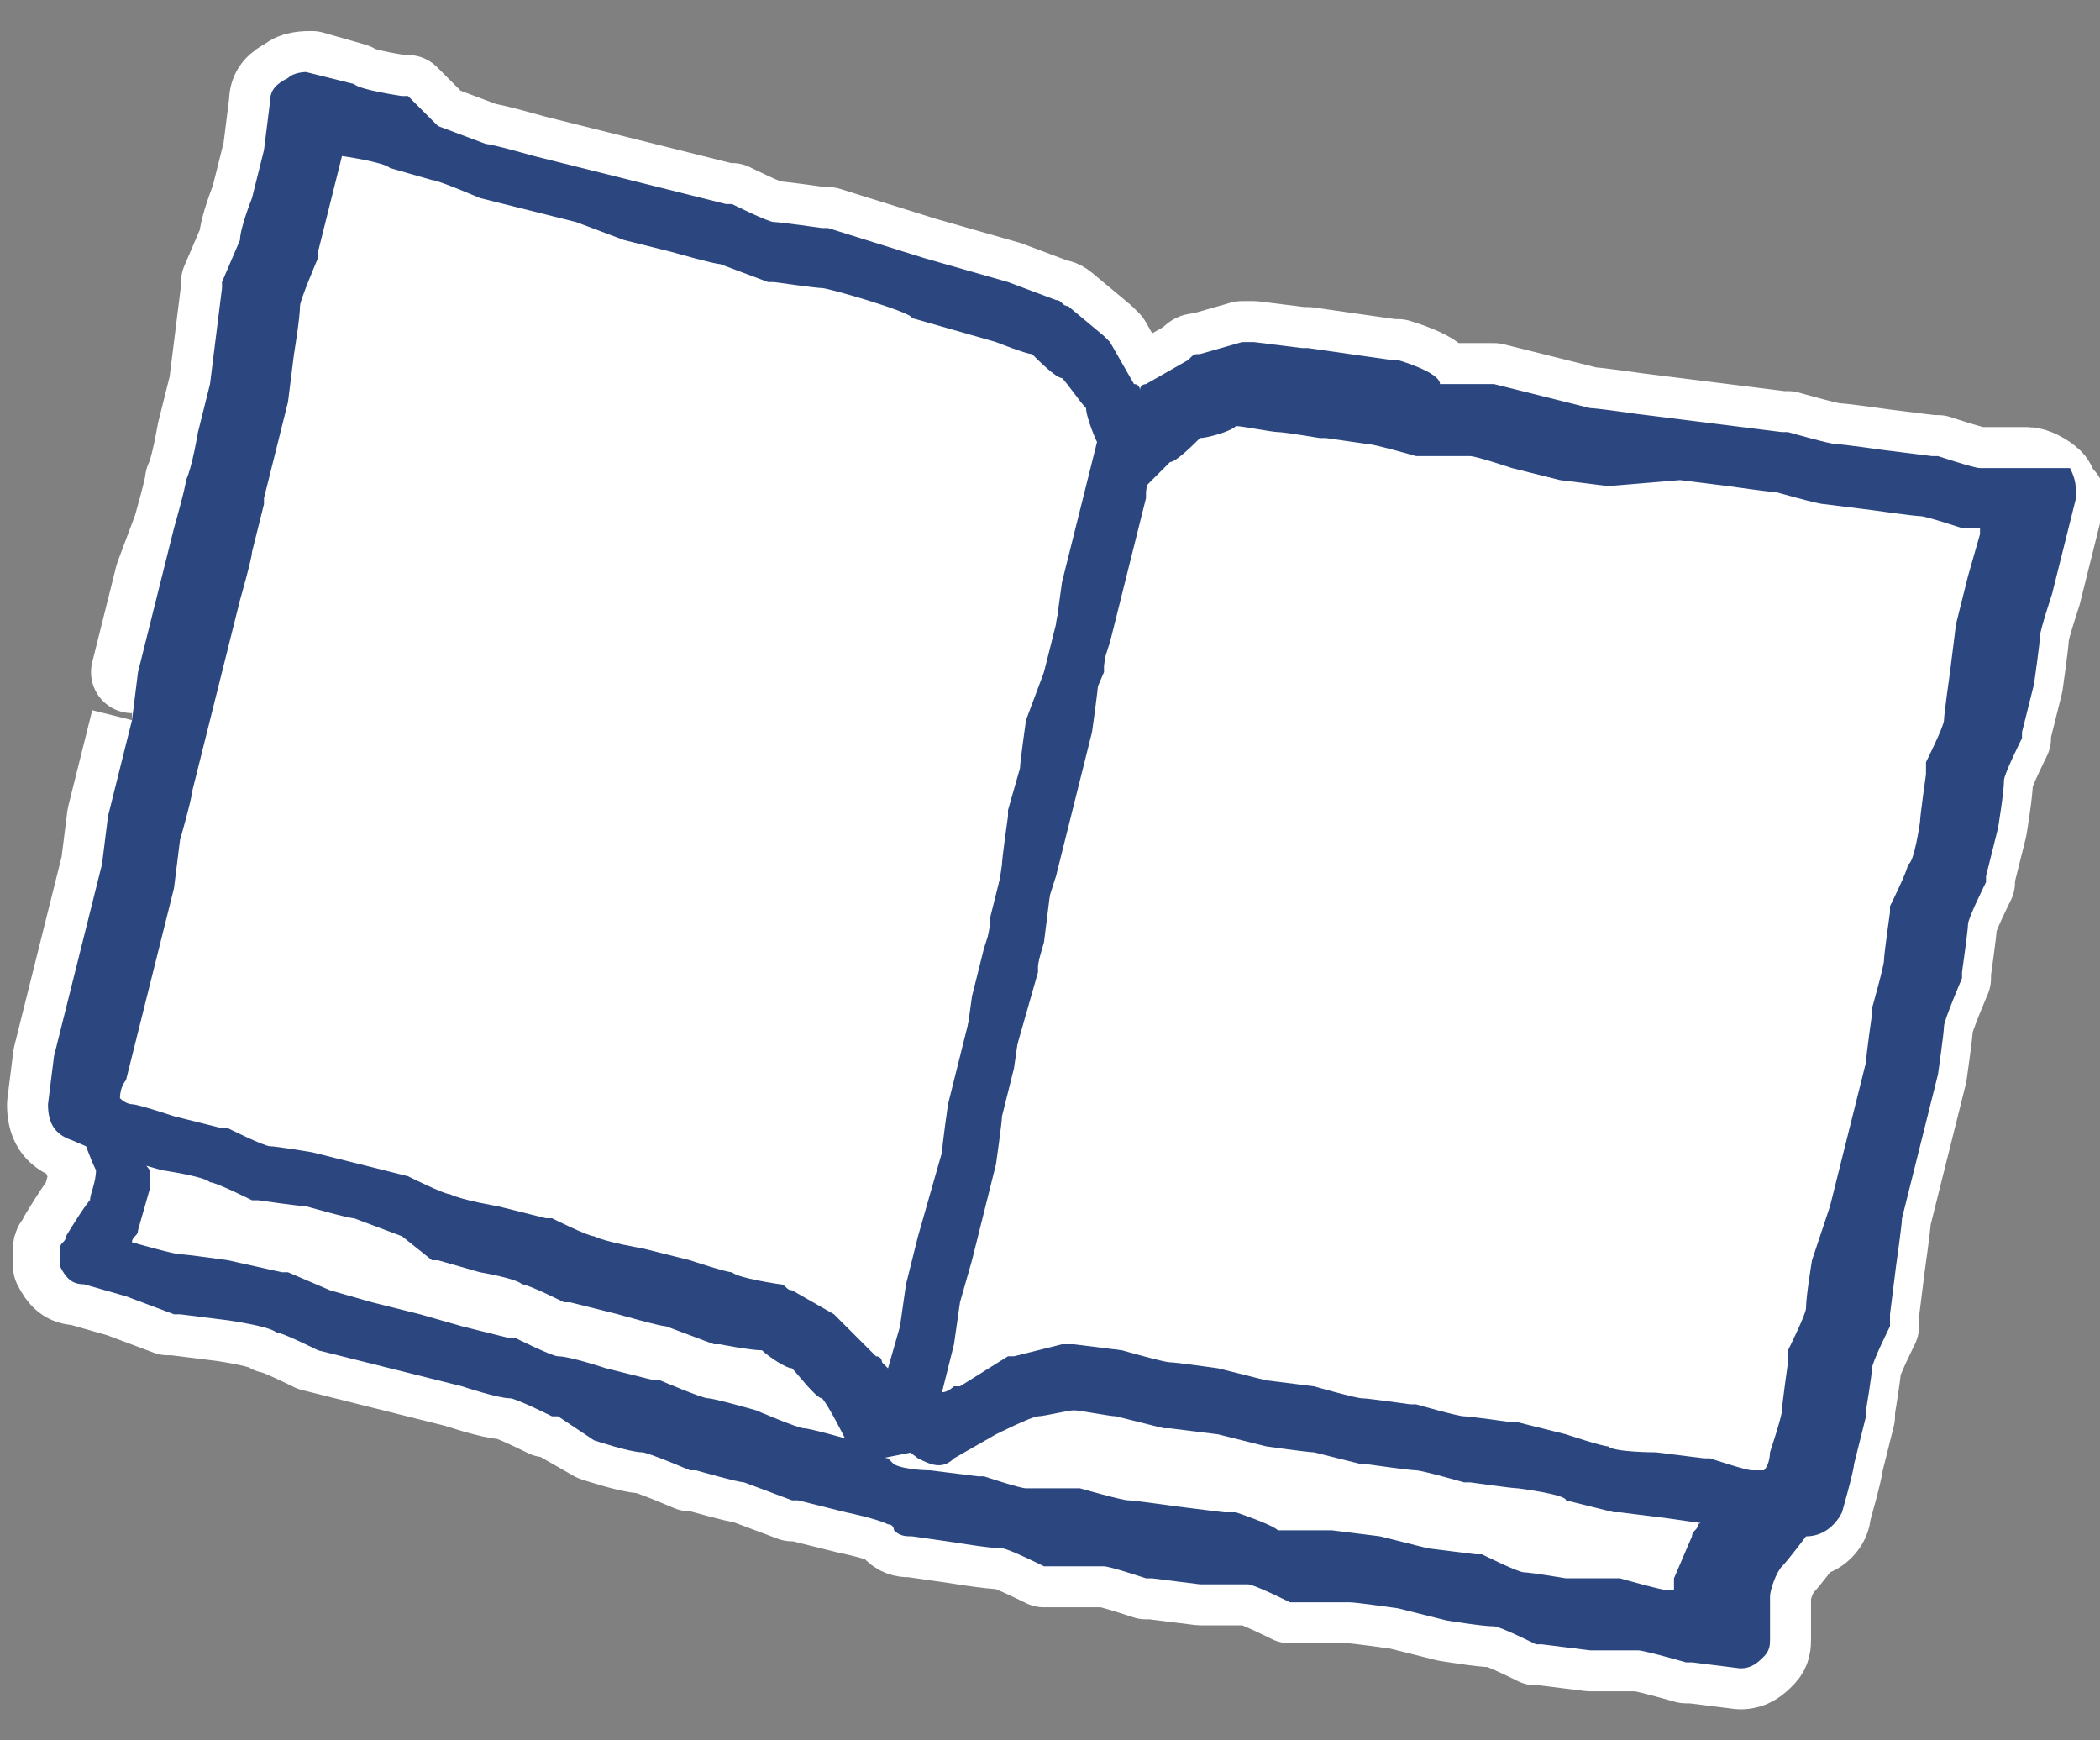 <?xml version="1.0" encoding="utf-8"?>
<!-- Generator: Adobe Illustrator 21.1.0, SVG Export Plug-In . SVG Version: 6.00 Build 0)  -->
<svg version="1.1" id="レイヤー_1" xmlns="http://www.w3.org/2000/svg" xmlns:xlink="http://www.w3.org/1999/xlink" x="0px"
	 y="0px" width="35px" height="29px" viewBox="0 0 35 29" style="enable-background:new 0 0 35 29;" xml:space="preserve">
<rect x="0" y="0" width="35" height="29" fill="#808080" stroke="none"/>
<style type="text/css">
	.st0{display:none;}
	.st1{display:inline;fill:#484B44;}
	.st2{fill:#FFFFFF;stroke:#FFFFFF;stroke-width:1.366;stroke-linecap:round;stroke-linejoin:round;}
	.st3{fill:#FFFFFF;}
	.st4{fill:#2C4780;}
</style>
<g class="st0">
	<path class="st1" d="M25.9,7.4V23l1.7,2.9v0.7c0,0.2,0.2,0.4,0.4,0.4c0.2,0,0.4-0.2,0.4-0.4v-0.7l1.7-2.9V6.5h-4.2
		C25.9,6.5,25.9,7.4,25.9,7.4z M29,23.3L28,25l-1-1.7H29z"/>
	<path class="st1" d="M28.9,1.9h-1.7c-0.7,0-1.3,0.6-1.3,1.3v2.5h4.2V3.2C30.1,2.5,29.6,1.9,28.9,1.9L28.9,1.9z"/>
	<path class="st1" d="M5,1.9v25.2h19.3V1.9H5z M23.4,26.2H9.2V2.8h14.3v23.4H23.4z"/>
	<path class="st1" d="M21.3,6.1H11.2V12h10.1V6.1z M19.2,10.3h-5.9V9.5h5.9V10.3z M19.2,8.6h-5.9V7.8h5.9V8.6z"/>
</g>
<g class="st0">
	<path class="st1" d="M17.5,0C9.5,0,3,6.5,3,14.5S9.5,29,17.5,29S32,22.5,32,14.5S25.5,0,17.5,0L17.5,0z M7.1,11.2
		c-0.1,0.2-0.3,0.4-0.5,0.4H6.5c-0.3-0.1-0.4-0.3-0.4-0.6C6.6,9.1,7.6,7.3,9,6c1.4-1.4,3.1-2.3,5-2.8c0.3-0.1,0.5,0.1,0.6,0.4
		s-0.1,0.5-0.4,0.6c-1.7,0.4-3.3,1.3-4.6,2.5C8.4,7.9,7.5,9.5,7.1,11.2L7.1,11.2z M9,12.2H8.9c-0.3-0.1-0.4-0.3-0.4-0.6
		c0.3-1.5,1.1-2.9,2.2-3.9c1.1-1.1,2.4-1.8,3.9-2.2c0.3-0.1,0.5,0.1,0.6,0.4s-0.1,0.5-0.4,0.6c-1.3,0.3-2.5,1-3.5,1.9
		c-1,1-1.6,2.2-1.9,3.5C9.4,12,9.2,12.2,9,12.2L9,12.2z M11.8,12.4c0,0.2-0.3,0.4-0.5,0.4h-0.1c-0.3-0.1-0.4-0.3-0.4-0.6
		c0.5-2.2,2.2-3.9,4.4-4.4c0.3-0.1,0.5,0.1,0.6,0.4s-0.1,0.5-0.4,0.6C13.6,9.2,12.2,10.6,11.8,12.4L11.8,12.4z M13.6,14.5
		c0-2.2,1.8-3.9,3.9-3.9c2.2,0,3.9,1.8,3.9,3.9s-1.8,3.9-3.9,3.9S13.6,16.6,13.6,14.5L13.6,14.5z M19.7,21.2c-0.2,0-0.4-0.2-0.5-0.4
		c-0.1-0.3,0.1-0.5,0.4-0.6c1.8-0.4,3.3-1.8,3.7-3.7c0.1-0.3,0.3-0.4,0.6-0.4c0.3,0.1,0.4,0.3,0.4,0.6c-0.5,2.2-2.2,3.9-4.4,4.4
		C19.8,21.2,19.7,21.2,19.7,21.2L19.7,21.2z M20.3,23.5c-0.2,0-0.4-0.2-0.5-0.4c-0.1-0.3,0.1-0.5,0.4-0.6c1.3-0.3,2.5-1,3.5-1.9
		c1-1,1.6-2.2,1.9-3.5c0.1-0.3,0.3-0.4,0.6-0.4c0.3,0.1,0.4,0.3,0.4,0.6c-0.3,1.5-1.1,2.9-2.2,3.9c-1.1,1.1-2.4,1.8-3.9,2.2
		C20.4,23.5,20.4,23.5,20.3,23.5L20.3,23.5z M26.1,23c-1.4,1.4-3.1,2.3-5,2.8H21c-0.2,0-0.4-0.1-0.5-0.4s0.1-0.5,0.4-0.6
		c1.7-0.4,3.3-1.3,4.6-2.6c1.3-1.3,2.1-2.8,2.5-4.6c0.1-0.3,0.3-0.4,0.6-0.4c0.3,0.1,0.4,0.3,0.4,0.6C28.4,19.9,27.5,21.7,26.1,23
		L26.1,23z"/>
</g>
<g>
	<path class="st2" d="M34.2,8c-0.1-0.1-0.3-0.2-0.4-0.2c0,0-0.7,0-0.8,0c-0.1,0-0.7-0.2-0.7-0.2c0,0-0.1,0-0.1,0
		c0,0-0.8-0.1-0.8-0.1c0,0-0.7-0.1-0.8-0.1c-0.1,0-0.8-0.2-0.8-0.2c0,0-0.1,0-0.1,0c0,0-0.8-0.1-0.8-0.1c0,0-0.8-0.1-0.8-0.1
		c0,0-0.8-0.1-0.8-0.1s-0.7-0.1-0.8-0.1c0,0-0.8-0.2-0.8-0.2c0,0-0.8-0.2-0.8-0.2c0,0-0.1,0-0.1,0c0,0-0.7,0-0.8,0
		C24,6.2,23.3,6,23.3,6c0,0,0,0-0.1,0c0,0-0.7-0.1-0.7-0.1c0,0-0.7-0.1-0.7-0.1c0,0,0,0-0.1,0l-0.8-0.1c-0.1,0-0.1,0-0.2,0L20,5.9
		c-0.1,0-0.1,0-0.2,0.1l-0.7,0.4c0,0-0.1,0-0.1,0.1l0,0l0,0c0,0,0-0.1-0.1-0.1l-0.4-0.7c0,0-0.1-0.1-0.1-0.1l-0.6-0.5
		c0,0-0.1-0.1-0.2-0.1l-0.8-0.3c0,0,0,0,0,0c0,0-0.7-0.2-0.7-0.2c0,0-0.7-0.2-0.7-0.2c0,0,0,0,0,0l-1.6-0.5c0,0,0,0-0.1,0
		c0,0-0.7-0.1-0.8-0.1c-0.1,0-0.7-0.3-0.7-0.3c0,0,0,0-0.1,0l-0.8-0.2c0,0,0,0,0,0c0,0-0.8-0.2-0.8-0.2c0,0-0.8-0.2-0.8-0.2
		c0,0-0.8-0.2-0.8-0.2c0,0-0.7-0.2-0.8-0.2c0,0-0.8-0.3-0.8-0.3c0,0,0,0,0,0L6.8,1.6c0,0,0,0-0.1,0c0,0-0.7-0.1-0.8-0.2
		c0,0-0.7-0.2-0.7-0.2c-0.1,0-0.3,0-0.4,0.1C4.6,1.4,4.5,1.5,4.5,1.7c0,0,0,0,0,0L4.4,2.5c0,0-0.2,0.8-0.2,0.8S4,3.8,4,4
		C4,4,3.7,4.7,3.7,4.7c0,0,0,0,0,0.1c0,0,0,0,0,0L3.6,5.6c0,0-0.1,0.8-0.1,0.8c0,0-0.2,0.8-0.2,0.8c0,0-0.1,0.6-0.2,0.8
		c0,0.1-0.2,0.8-0.2,0.8c0,0,0,0,0,0L2.6,9.6c0,0,0,0,0,0l-0.2,0.8c0,0-0.2,0.8-0.2,0.8S2.2,12,2.2,12c0,0-0.2,0.8-0.2,0.8
		c0,0,0,0,0,0l-0.2,0.8c0,0,0,0,0,0c0,0-0.1,0.8-0.1,0.8c0,0-0.2,0.8-0.2,0.8c0,0-0.2,0.8-0.2,0.8c0,0,0,0,0,0c0,0-0.2,0.8-0.2,0.8
		c0,0-0.2,0.8-0.2,0.8c0,0,0,0,0,0l-0.1,0.8c0,0.3,0.1,0.5,0.4,0.6l0.1,0c0,0.1,0.1,0.3,0.2,0.5c0,0.2-0.1,0.4-0.1,0.5
		c-0.1,0.1-0.4,0.6-0.4,0.6c0,0.1-0.1,0.1-0.1,0.2c0,0.1,0,0.2,0,0.3c0.1,0.2,0.2,0.3,0.4,0.3c0,0,0.7,0.2,0.7,0.2
		c0,0,0.8,0.3,0.8,0.3c0,0,0.1,0,0.1,0c0,0,0.8,0.1,0.8,0.1c0,0,0.7,0.1,0.8,0.2c0.1,0,0.7,0.3,0.7,0.3c0,0,0,0,0,0l0.8,0.2
		c0,0,0,0,0,0c0,0,0.8,0.2,0.8,0.2c0,0,0.8,0.2,0.8,0.2c0,0,0.6,0.2,0.8,0.2c0.1,0,0.7,0.3,0.7,0.3c0,0,0,0,0.1,0L9.9,24
		c0,0,0.6,0.2,0.8,0.2c0.1,0,0.8,0.3,0.8,0.3c0,0,0,0,0.1,0c0,0,0.7,0.2,0.8,0.2c0,0,0.8,0.3,0.8,0.3c0,0,0,0,0.1,0l0.8,0.2
		c0,0,0.5,0.1,0.7,0.2c0.1,0,0.1,0.1,0.1,0.1c0.1,0.1,0.2,0.1,0.3,0.1l0.7,0.1c0,0,0.6,0.1,0.8,0.1c0.1,0,0.7,0.3,0.7,0.3
		c0.1,0,0.1,0,0.2,0c0,0,0.7,0,0.8,0c0.1,0,0.7,0.2,0.7,0.2c0,0,0,0,0.1,0l0.8,0.1c0,0,0,0,0,0c0,0,0.6,0,0.8,0
		c0.1,0,0.7,0.3,0.7,0.3c0.1,0,0.1,0,0.2,0c0,0,0.7,0,0.8,0c0.1,0,0.8,0.1,0.8,0.1c0,0,0.8,0.2,0.8,0.2c0,0,0,0,0,0
		c0,0,0.6,0.1,0.8,0.1c0.1,0,0.7,0.3,0.7,0.3c0,0,0.1,0,0.1,0l0.8,0.1c0,0,0,0,0,0c0,0,0.7,0,0.8,0c0.1,0,0.8,0.2,0.8,0.2
		c0,0,0.1,0,0.1,0l0.8,0.1c0.2,0,0.3-0.1,0.4-0.2c0.1-0.1,0.1-0.2,0.1-0.3c0-0.1,0-0.1,0-0.2c0,0,0-0.3,0-0.5c0-0.1,0.1-0.4,0.2-0.5
		c0.1-0.1,0.4-0.5,0.4-0.5c0.2,0,0.4-0.2,0.4-0.4c0,0,0.2-0.7,0.2-0.8c0,0,0.2-0.8,0.2-0.8c0,0,0,0,0,0c0,0,0,0,0-0.1
		c0,0,0.1-0.6,0.1-0.7c0-0.1,0.3-0.7,0.3-0.7c0,0,0,0,0-0.1c0,0,0,0,0-0.1c0,0,0.1-0.8,0.1-0.8c0,0,0.1-0.7,0.1-0.8
		c0,0,0.2-0.8,0.2-0.8c0,0,0,0,0,0l0.2-0.8c0,0,0.2-0.8,0.2-0.8c0,0,0,0,0,0c0,0,0,0,0,0c0,0,0.1-0.7,0.1-0.8c0-0.1,0.3-0.8,0.3-0.8
		c0,0,0,0,0-0.1c0,0,0,0,0,0c0,0,0.1-0.7,0.1-0.8c0-0.1,0.3-0.7,0.3-0.7c0,0,0,0,0-0.1c0,0,0.2-0.8,0.2-0.8c0,0,0,0,0,0
		c0,0,0.1-0.6,0.1-0.8c0-0.1,0.3-0.7,0.3-0.7c0,0,0,0,0-0.1c0,0,0,0,0,0l0.2-0.8c0,0,0,0,0,0c0,0,0.1-0.7,0.1-0.8
		c0-0.1,0.2-0.7,0.2-0.7c0,0,0,0,0,0l0.2-0.8c0,0,0,0,0,0l0.2-0.8C34.3,8.3,34.3,8.1,34.2,8z"/>
	<polyline class="st3" points="29.5,25.3 29,25.9 28.8,26.6 28.8,27.2 28,27.1 27.2,26.9 26.4,26.9 25.6,26.8 24.8,26.5 23.9,26.4 
		23.1,26.2 22.3,26.1 21.5,26 20.7,25.7 19.8,25.7 19,25.6 18.2,25.4 17.4,25.3 16.6,25 15.8,25 15.1,24.9 14.8,24.7 14,24.5 
		13.2,24.3 12.4,24.1 11.6,23.9 10.8,23.6 10,23.4 9.2,23.2 8.4,22.9 7.6,22.7 6.8,22.5 6,22.3 5.2,22.1 4.5,21.8 3.7,21.6 
		2.9,21.5 2.1,21.2 1.3,21 1.7,20.3 1.9,19.6 1.6,18.9 2.3,18.5 3.1,18.2 3.8,17.9 4.6,17.6 5.3,17.3 6,17 6.8,16.6 7.5,16.3 
		8.3,16 9,15.7 9.7,15.3 10.5,15.1 11.2,14.8 11.9,14.4 12.7,14.1 13.4,13.8 14.1,13.4 14.9,13.2 15.6,12.8 16.3,12.6 17,12.2 
		17.6,12.8 18.1,13.4 18.8,14 19.3,14.6 19.8,15.2 20.4,15.8 21,16.4 21.6,17 22.2,17.5 22.7,18.2 23.3,18.7 23.9,19.4 24.5,19.9 
		25.1,20.5 25.6,21.1 26.2,21.7 26.7,22.3 27.3,22.9 27.9,23.5 28.5,24 29,24.6 29.6,25.1 	"/>
	<path class="st4" d="M16.7,11.7c0,0-0.6,0.3-0.6,0.3c0,0-0.7,0.3-0.7,0.3c0,0,0,0,0,0c0,0-0.6,0.3-0.7,0.3c-0.1,0-0.7,0.2-0.7,0.2
		c-0.1,0-0.1,0-0.2,0.1c0,0-0.5,0.4-0.6,0.4c-0.1,0-0.7,0.3-0.7,0.3c0,0,0,0,0,0l-0.7,0.3c0,0,0,0,0,0c0,0-0.7,0.3-0.7,0.4
		c0,0-0.7,0.3-0.7,0.3c-0.1,0-0.7,0.2-0.7,0.2c0,0-0.1,0-0.1,0l-0.7,0.3c0,0-0.6,0.3-0.7,0.3c0,0-0.7,0.3-0.7,0.3c0,0,0,0,0,0
		l-0.7,0.3c0,0,0,0-0.1,0c0,0-0.7,0.4-0.7,0.4c0,0-0.7,0.3-0.7,0.3c0,0-0.7,0.3-0.7,0.3c0,0-0.7,0.3-0.7,0.3c0,0,0,0,0,0
		c0,0-0.7,0.3-0.7,0.3c0,0-0.7,0.3-0.7,0.3c0,0,0,0-0.1,0l-0.7,0.4c-0.1,0.1-0.2,0.2-0.3,0.4c0,0.1,0,0.2,0,0.3c0,0,0.1,0.3,0.2,0.5
		c0,0.2-0.1,0.4-0.1,0.5c-0.1,0.1-0.4,0.6-0.4,0.6c0,0.1-0.1,0.1-0.1,0.2c0,0.1,0,0.2,0,0.3c0.1,0.2,0.2,0.3,0.4,0.3
		c0,0,0.7,0.2,0.7,0.2c0,0,0.8,0.3,0.8,0.3c0,0,0.1,0,0.1,0c0,0,0.8,0.1,0.8,0.1c0,0,0.7,0.1,0.8,0.2c0.1,0,0.7,0.3,0.7,0.3
		c0,0,0,0,0,0l0.8,0.2c0,0,0,0,0,0c0,0,0.8,0.2,0.8,0.2c0,0,0.8,0.2,0.8,0.2c0,0,0.6,0.2,0.8,0.2c0.1,0,0.7,0.3,0.7,0.3
		c0,0,0,0,0.1,0L9.9,24c0,0,0.6,0.2,0.8,0.2c0.1,0,0.8,0.3,0.8,0.3c0,0,0,0,0.1,0c0,0,0.7,0.2,0.8,0.2c0,0,0.8,0.3,0.8,0.3
		c0,0,0,0,0.1,0l0.8,0.2l0,0c0,0,0.5,0.1,0.7,0.2c0.1,0,0.1,0.1,0.1,0.1c0.1,0.1,0.2,0.1,0.3,0.1l0.7,0.1c0,0,0.6,0.1,0.8,0.1
		c0.1,0,0.7,0.3,0.7,0.3c0.1,0,0.1,0,0.2,0c0,0,0.7,0,0.8,0c0.1,0,0.7,0.2,0.7,0.2c0,0,0,0,0.1,0l0.8,0.1c0,0,0,0,0,0
		c0,0,0.6,0,0.8,0c0.1,0,0.7,0.3,0.7,0.3c0.1,0,0.1,0,0.2,0c0,0,0.7,0,0.8,0c0.1,0,0.8,0.1,0.8,0.1c0,0,0.8,0.2,0.8,0.2c0,0,0,0,0,0
		c0,0,0.6,0.1,0.8,0.1c0.1,0,0.7,0.3,0.7,0.3c0,0,0.1,0,0.1,0l0.8,0.1c0,0,0,0,0,0c0,0,0.7,0,0.8,0c0.1,0,0.8,0.2,0.8,0.2
		c0,0,0.1,0,0.1,0l0.8,0.1c0.2,0,0.3-0.1,0.4-0.2c0.1-0.1,0.1-0.2,0.1-0.3c0-0.1,0-0.1,0-0.2c0,0,0-0.3,0-0.5c0-0.1,0.1-0.4,0.2-0.5
		c0.1-0.1,0.4-0.5,0.4-0.5c0.1-0.1,0.1-0.1,0.1-0.2c0,0,0-0.1,0-0.1c0,0,0-0.1,0.1-0.1c0-0.2,0-0.4-0.2-0.6c0,0-0.5-0.4-0.6-0.5
		c0,0-0.5-0.5-0.5-0.5c0,0,0,0,0,0c0,0-0.6-0.5-0.6-0.5c0,0-0.5-0.6-0.5-0.6c0,0,0,0,0,0c0,0-0.5-0.5-0.6-0.5c0-0.1-0.5-0.6-0.5-0.6
		c0,0,0-0.1-0.1-0.1c0,0-0.5-0.5-0.6-0.5c0,0-0.5-0.6-0.5-0.6c0,0,0,0-0.1-0.1c0,0-0.6-0.5-0.6-0.5c0,0-0.5-0.5-0.6-0.5
		c0,0-0.5-0.6-0.5-0.6c0,0,0,0-0.1-0.1c0,0-0.5-0.4-0.6-0.5c-0.1-0.1-0.4-0.6-0.4-0.6c0,0-0.1-0.1-0.1-0.1c0,0-0.6-0.5-0.6-0.5
		c0,0-0.6-0.5-0.6-0.5c0,0-0.5-0.6-0.5-0.6c0,0,0,0,0,0c0,0-0.5-0.5-0.6-0.6c0,0-0.5-0.6-0.5-0.6c0,0-0.5-0.6-0.5-0.6
		c0,0,0-0.1-0.1-0.1c0,0-0.5-0.4-0.6-0.5c-0.1-0.1-0.5-0.6-0.5-0.6c0,0,0,0-0.1-0.1l-0.6-0.5C17.2,11.7,16.9,11.6,16.7,11.7z
		 M16.5,13.1C16.5,13.1,16.5,13.1,16.5,13.1c0,0,0.2-0.1,0.4-0.2c0.1,0.1,0.3,0.2,0.3,0.3c0.1,0.1,0.5,0.6,0.5,0.6
		c0,0,0,0.1,0.1,0.1c0,0,0.5,0.4,0.6,0.5c0.1,0.1,0.5,0.6,0.5,0.6l0.5,0.6c0,0,0,0,0,0c0,0,0.6,0.5,0.6,0.6c0,0,0.5,0.6,0.5,0.6
		c0,0,0,0,0,0l0.6,0.6c0,0,0,0,0,0c0,0,0.5,0.4,0.6,0.5c0.1,0.1,0.4,0.6,0.4,0.6c0,0,0.1,0.1,0.1,0.1c0,0,0.5,0.5,0.6,0.5
		c0,0.1,0.5,0.6,0.5,0.6c0,0,0,0,0,0l0.6,0.6c0,0,0,0,0,0c0,0,0.5,0.5,0.6,0.5c0,0.1,0.5,0.6,0.5,0.6c0,0,0,0,0,0.1
		c0,0,0.5,0.5,0.6,0.5c0.1,0.1,0.5,0.6,0.5,0.6c0,0,0,0,0.1,0.1c0,0,0.6,0.5,0.6,0.6c0,0,0.5,0.6,0.5,0.6c0,0,0,0,0,0
		c0,0,0.6,0.5,0.6,0.5c0,0,0.5,0.5,0.5,0.5c0,0,0,0,0,0c0,0,0.1,0.1,0.2,0.2c-0.1,0.2-0.3,0.3-0.3,0.3c0,0.1-0.1,0.1-0.1,0.2
		l-0.3,0.7c0,0,0,0,0,0.1c0,0,0,0.1,0,0.1c0,0-0.1,0-0.1,0c-0.1,0-0.8-0.2-0.8-0.2c0,0-0.1,0-0.1,0c0,0-0.8,0-0.8,0
		c0,0-0.6-0.1-0.7-0.1c-0.1,0-0.7-0.3-0.7-0.3c0,0-0.1,0-0.1,0c0,0-0.8-0.1-0.8-0.1c0,0-0.8-0.2-0.8-0.2c0,0-0.8-0.1-0.8-0.1
		c0,0,0,0-0.1,0c0,0-0.6,0-0.8,0c-0.1-0.1-0.7-0.3-0.7-0.3c-0.1,0-0.1,0-0.2,0c0,0-0.8-0.1-0.8-0.1c0,0-0.7-0.1-0.8-0.1
		c-0.1,0-0.8-0.2-0.8-0.2c0,0-0.1,0-0.1,0c0,0-0.6,0-0.8,0c-0.1,0-0.7-0.2-0.7-0.2c0,0-0.1,0-0.1,0l-0.8-0.1l0,0c0,0-0.4,0-0.6-0.1
		c0,0-0.1-0.1-0.1-0.1c-0.1,0-0.1-0.1-0.2-0.1L14.2,24c0,0-0.7-0.2-0.8-0.2c-0.1,0-0.8-0.3-0.8-0.3c0,0,0,0,0,0c0,0-0.7-0.2-0.8-0.2
		c-0.1,0-0.8-0.3-0.8-0.3c0,0,0,0-0.1,0l-0.8-0.2c0,0-0.6-0.2-0.8-0.2c-0.1,0-0.7-0.3-0.7-0.3c0,0,0,0-0.1,0l-0.8-0.2L7,21.9
		c0,0,0,0,0,0c0,0-0.8-0.2-0.8-0.2c0,0-0.7-0.2-0.7-0.2c0,0-0.7-0.3-0.7-0.3c0,0-0.1,0-0.1,0L3.8,21c0,0,0,0,0,0
		c0,0-0.7-0.1-0.8-0.1c-0.1,0-0.8-0.2-0.8-0.2c0,0,0,0,0,0l0,0c0,0,0,0,0,0c0-0.1,0.1-0.1,0.1-0.2c0,0,0.2-0.7,0.2-0.7
		c0-0.1,0-0.2,0-0.3c0,0-0.1-0.1-0.1-0.2C2.4,19.1,2.6,19,2.6,19c0.1,0,0.7-0.3,0.7-0.3c0,0,0,0,0,0c0,0,0.7-0.3,0.7-0.3
		c0,0,0.7-0.3,0.7-0.3c0,0,0,0,0,0l0.7-0.3c0,0,0,0,0,0l0.7-0.4c0,0,0,0,0,0c0,0,0.6-0.3,0.7-0.4c0,0,0.7-0.3,0.7-0.3
		c0,0,0.8-0.3,0.8-0.3c0,0,0,0,0,0l0.7-0.3c0,0,0.5-0.3,0.7-0.3c0.1,0,0.7-0.2,0.7-0.2c0,0,0,0,0.1,0l0.7-0.3c0,0,0,0,0,0
		c0,0,0.7-0.3,0.7-0.4c0,0,0.7-0.3,0.7-0.3c0,0,0.7-0.3,0.7-0.3c0,0,0.1,0,0.1-0.1c0,0,0.4-0.3,0.6-0.4c0.2,0,0.7-0.2,0.7-0.2
		c0,0,0.1,0,0.1,0c0,0,0.7-0.3,0.7-0.3C15.9,13.3,16.5,13.1,16.5,13.1z"/>
	<polygon class="st3" points="5.7,1.6 6.4,1.9 7.3,2 8,2.3 8.8,2.6 9.6,2.8 10.4,3 11.2,3.2 12,3.4 12.8,3.6 13.5,4 14.3,4.1 
		15.1,4.3 15.9,4.6 16.6,4.8 17.4,5 18.1,5.3 18.7,5.9 19.1,6.5 19.4,7.3 19.3,8.1 19.1,8.9 18.9,9.6 18.7,10.4 18.5,11.2 18.4,12 
		18.2,12.8 18,13.6 17.8,14.3 17.6,15.1 17.5,15.9 17.3,16.7 17.1,17.4 16.9,18.2 16.8,19 16.7,19.8 16.4,20.5 16.2,21.3 16.1,22 
		15.9,22.8 15.7,23.5 15.2,23.7 14.8,22.9 14.2,22.2 13.5,21.8 12.7,21.6 11.9,21.4 11.1,21.2 10.3,21 9.6,20.6 8.8,20.5 8,20.3 
		7.2,20 6.4,19.7 5.6,19.5 4.8,19.4 4.1,19.1 3.3,18.9 2.5,18.7 1.8,18.5 2,17.6 2.1,16.8 2.3,16 2.6,15.2 2.8,14.4 2.9,13.6 
		3.1,12.8 3.3,12 3.5,11.2 3.7,10.4 3.8,9.6 4,8.8 4.3,8 4.4,7.2 4.6,6.4 4.7,5.6 4.9,4.7 5.2,4 5.4,3.2 5.5,2.4 	"/>
	<polygon class="st3" points="34.4,8.2 33.5,8.1 32.7,7.9 31.9,7.8 31.1,7.7 30.3,7.5 29.5,7.4 28.7,7.2 27.8,7.1 27,7 26.2,6.8 
		25.4,6.6 24.6,6.6 23.8,6.4 23,6.3 22.3,6.2 21.5,6.1 20.7,6.3 20.1,6.7 19.5,7.3 19.3,8.1 19.1,8.8 18.9,9.6 18.7,10.4 18.5,11.2 
		18.3,12 18.1,12.8 17.9,13.5 17.8,14.3 17.7,15.1 17.5,15.9 17.2,16.6 17.1,17.4 16.9,18.2 16.8,19 16.6,19.7 16.4,20.5 16.2,21.3 
		16.1,22 15.9,22.8 15.7,23.5 16.1,23.8 16.9,23.4 17.7,23.1 18.5,22.9 19.3,23.1 20.1,23.3 20.9,23.4 21.7,23.5 22.5,23.6 
		23.3,23.8 24.1,23.9 24.9,24.1 25.7,24.2 26.5,24.4 27.3,24.5 28.2,24.6 29,24.7 29.7,25 30.4,25 30.6,24.2 30.9,23.4 30.9,22.6 
		31.3,21.8 31.4,21 31.5,20.2 31.7,19.4 31.9,18.6 32.1,17.7 32.2,16.9 32.5,16.1 32.6,15.3 32.9,14.5 33.1,13.7 33.2,12.9 
		33.5,12.1 33.6,11.3 33.7,10.5 34,9.7 34.2,9 	"/>
	<path class="st4" d="M33.8,7.8c0,0-0.7,0-0.8,0c-0.1,0-0.7-0.2-0.7-0.2c0,0-0.1,0-0.1,0c0,0-0.8-0.1-0.8-0.1c0,0-0.7-0.1-0.8-0.1
		c-0.1,0-0.8-0.2-0.8-0.2c0,0-0.1,0-0.1,0c0,0-0.8-0.1-0.8-0.1c0,0-0.8-0.1-0.8-0.1c0,0-0.8-0.1-0.8-0.1s-0.7-0.1-0.8-0.1
		c0,0-0.8-0.2-0.8-0.2c0,0-0.8-0.2-0.8-0.2c0,0-0.1,0-0.1,0c0,0-0.7,0-0.8,0C24,6.2,23.3,6,23.3,6c0,0,0,0-0.1,0
		c0,0-0.7-0.1-0.7-0.1c0,0-0.7-0.1-0.7-0.1c0,0,0,0-0.1,0l-0.8-0.1c-0.1,0-0.1,0-0.2,0L20,5.9c-0.1,0-0.1,0-0.2,0.1l-0.7,0.4
		c0,0-0.1,0-0.1,0.1l-0.6,0.6c-0.1,0.1-0.1,0.1-0.1,0.2l-0.2,0.8c0,0,0,0,0,0l-0.2,0.8c0,0-0.2,0.8-0.2,0.8c0,0,0,0,0,0
		c0,0-0.1,0.7-0.1,0.8c0,0.1-0.2,0.7-0.2,0.7c0,0,0,0,0,0L17.1,12c0,0,0,0,0,0c0,0,0,0,0,0c0,0-0.1,0.7-0.1,0.8c0,0-0.2,0.7-0.2,0.7
		c0,0,0,0,0,0c0,0,0,0,0,0.1c0,0-0.1,0.7-0.1,0.8c0,0-0.1,0.7-0.1,0.7c0,0.1-0.2,0.7-0.2,0.7c0,0-0.2,0.8-0.2,0.8c0,0,0,0,0,0
		c0,0,0,0,0,0c0,0-0.1,0.7-0.1,0.8c0,0-0.2,0.8-0.2,0.8c0,0,0,0,0,0c0,0-0.1,0.7-0.1,0.8c0,0-0.1,0.7-0.2,0.7c0,0-0.2,0.7-0.2,0.7
		c0,0-0.2,0.8-0.2,0.8c0,0,0,0,0,0c0,0,0,0,0,0c0,0-0.1,0.7-0.1,0.8c0,0-0.1,0.7-0.2,0.7c0,0.1-0.2,0.7-0.2,0.7c0,0,0,0,0,0
		c0,0.2,0,0.4,0.2,0.6l0.4,0.3c0.2,0.1,0.4,0.2,0.6,0c0,0,0.7-0.4,0.7-0.4c0,0,0.6-0.3,0.7-0.3c0.1,0,0.5-0.1,0.6-0.1
		c0.1,0,0.6,0.1,0.7,0.1c0,0,0.8,0.2,0.8,0.2c0,0,0.1,0,0.1,0c0,0,0.8,0.1,0.8,0.1c0,0,0.8,0.2,0.8,0.2c0,0,0.7,0.1,0.8,0.1
		c0,0,0.8,0.2,0.8,0.2c0,0,0,0,0.1,0c0,0,0.7,0.1,0.8,0.1c0.1,0,0.8,0.2,0.8,0.2c0,0,0,0,0.1,0c0,0,0.7,0.1,0.8,0.1
		c0,0,0.8,0.1,0.8,0.2c0,0,0.8,0.2,0.8,0.2c0,0,0.1,0,0.1,0c0,0,0.8,0.1,0.8,0.1c0,0,0.7,0.1,0.7,0.1c0.1,0,0.7,0.2,0.7,0.2
		c0.1,0,0.1,0,0.2,0l0.7,0c0.3,0,0.5-0.2,0.6-0.4c0,0,0.2-0.7,0.2-0.8c0,0,0.2-0.8,0.2-0.8c0,0,0,0,0,0c0,0,0,0,0-0.1
		c0,0,0.1-0.6,0.1-0.7c0-0.1,0.3-0.7,0.3-0.7c0,0,0,0,0-0.1c0,0,0,0,0-0.1c0,0,0.1-0.8,0.1-0.8c0,0,0.1-0.7,0.1-0.8
		c0,0,0.2-0.8,0.2-0.8c0,0,0,0,0,0l0.2-0.8c0,0,0.2-0.8,0.2-0.8c0,0,0,0,0,0c0,0,0,0,0,0c0,0,0.1-0.7,0.1-0.8c0-0.1,0.3-0.8,0.3-0.8
		c0,0,0,0,0-0.1c0,0,0,0,0,0c0,0,0.1-0.7,0.1-0.8c0-0.1,0.3-0.7,0.3-0.7c0,0,0,0,0-0.1c0,0,0.2-0.8,0.2-0.8c0,0,0,0,0,0
		c0,0,0.1-0.6,0.1-0.8c0-0.1,0.3-0.7,0.3-0.7c0,0,0,0,0-0.1c0,0,0,0,0,0l0.2-0.8c0,0,0,0,0,0c0,0,0.1-0.7,0.1-0.8
		c0-0.1,0.2-0.7,0.2-0.7c0,0,0,0,0,0l0.2-0.8c0,0,0,0,0,0l0.2-0.8c0-0.2,0-0.3-0.1-0.5C34.1,7.8,33.9,7.8,33.8,7.8z M30.4,8.4
		l0.8,0.1c0,0,0,0,0,0c0,0,0.7,0.1,0.8,0.1c0.1,0,0.7,0.2,0.7,0.2c0,0,0.1,0,0.1,0c0,0,0.1,0,0.2,0c0,0,0,0.1,0,0.1
		c0,0-0.2,0.7-0.2,0.7c0,0-0.2,0.8-0.2,0.8c0,0,0,0,0,0c0,0,0,0,0,0c0,0-0.1,0.8-0.1,0.8c0,0-0.1,0.7-0.1,0.8c0,0.1-0.3,0.7-0.3,0.7
		c0,0,0,0,0,0.1c0,0,0,0,0,0.1c0,0-0.1,0.7-0.1,0.8c0,0-0.1,0.7-0.2,0.7c0,0.1-0.3,0.7-0.3,0.7c0,0,0,0,0,0.1c0,0,0,0,0,0
		c0,0-0.1,0.7-0.1,0.8c0,0.1-0.2,0.8-0.2,0.8c0,0,0,0,0,0.1c0,0,0,0,0,0c0,0-0.1,0.7-0.1,0.8c0,0-0.2,0.8-0.2,0.8s-0.2,0.8-0.2,0.8
		c0,0-0.2,0.8-0.2,0.8c0,0,0,0,0,0c0,0,0,0,0,0L30.2,21c0,0,0,0,0,0c0,0-0.1,0.6-0.1,0.8c0,0.1-0.3,0.7-0.3,0.7c0,0,0,0.1,0,0.1
		c0,0,0,0,0,0.1c0,0-0.1,0.7-0.1,0.8c0,0.1-0.2,0.7-0.2,0.7c0,0,0,0,0,0c0,0,0,0.2-0.1,0.3c-0.1,0-0.1,0-0.2,0
		c-0.1,0-0.7-0.2-0.7-0.2c0,0-0.1,0-0.1,0l-0.8-0.1c0,0,0,0,0,0c0,0-0.7,0-0.8-0.1c-0.1,0-0.7-0.2-0.7-0.2c0,0,0,0,0,0l-0.8-0.2
		c0,0,0,0-0.1,0c0,0-0.7-0.1-0.8-0.1c-0.1,0-0.8-0.2-0.8-0.2c0,0,0,0-0.1,0c0,0-0.7-0.1-0.8-0.1c-0.1,0-0.8-0.2-0.8-0.2c0,0,0,0,0,0
		l-0.8-0.1c0,0-0.8-0.2-0.8-0.2c0,0,0,0,0,0c0,0-0.7-0.1-0.8-0.1c-0.1,0-0.8-0.2-0.8-0.2c0,0,0,0,0,0l-0.8-0.1c-0.1,0-0.1,0-0.2,0
		l-0.8,0.2c0,0-0.1,0-0.1,0L16,23.1c0,0,0,0-0.1,0c0,0-0.1,0.1-0.2,0.1c0,0,0,0,0,0c0,0,0,0,0,0c0,0,0.2-0.8,0.2-0.8c0,0,0,0,0,0
		c0,0,0.1-0.7,0.1-0.7c0,0,0.2-0.7,0.2-0.7c0,0,0.2-0.8,0.2-0.8c0,0,0,0,0,0c0,0,0.2-0.8,0.2-0.8c0,0,0,0,0,0c0,0,0.1-0.7,0.1-0.8
		c0,0,0.2-0.8,0.2-0.8c0,0,0,0,0,0c0,0,0.1-0.7,0.1-0.7c0-0.1,0.2-0.7,0.2-0.7l0.2-0.7c0,0,0,0,0,0c0,0,0,0,0,0l0.1-0.8c0,0,0,0,0,0
		c0,0,0.1-0.7,0.1-0.8c0-0.1,0.2-0.7,0.2-0.7c0,0,0,0,0,0c0,0,0,0,0,0c0,0,0.1-0.7,0.1-0.8c0,0,0.2-0.7,0.2-0.7c0,0,0.3-0.7,0.3-0.7
		c0,0,0,0,0-0.1c0,0,0,0,0,0c0,0,0.1-0.8,0.1-0.8c0,0,0.2-0.8,0.2-0.8s0.2-0.7,0.2-0.8c0,0,0.1-0.4,0.2-0.6c0.1-0.1,0.4-0.4,0.4-0.4
		c0.1,0,0.4-0.3,0.5-0.4c0.1,0,0.5-0.1,0.6-0.2c0.1,0,0.6,0.1,0.7,0.1c0.1,0,0.7,0.1,0.7,0.1c0,0,0,0,0.1,0c0,0,0.7,0.1,0.7,0.1
		c0.1,0,0.8,0.2,0.8,0.2c0,0,0.1,0,0.1,0c0,0,0.7,0,0.8,0c0.1,0,0.7,0.2,0.7,0.2c0,0,0,0,0,0l0.8,0.2c0,0,0,0,0,0l0.8,0.1L28,8
		c0,0,0.8,0.1,0.8,0.1c0,0,0,0,0,0c0,0,0.7,0.1,0.8,0.1C29.6,8.2,30.3,8.4,30.4,8.4C30.3,8.4,30.3,8.4,30.4,8.4z"/>
	<path class="st4" d="M4.8,1.3C4.6,1.4,4.5,1.5,4.5,1.7c0,0,0,0,0,0L4.4,2.5c0,0-0.2,0.8-0.2,0.8S4,3.8,4,4C4,4,3.7,4.7,3.7,4.7
		c0,0,0,0,0,0.1c0,0,0,0,0,0L3.6,5.6c0,0-0.1,0.8-0.1,0.8c0,0-0.2,0.8-0.2,0.8c0,0-0.1,0.6-0.2,0.8c0,0.1-0.2,0.8-0.2,0.8
		c0,0,0,0,0,0L2.7,9.6c0,0,0,0,0,0l-0.2,0.8c0,0-0.2,0.8-0.2,0.8S2.2,12,2.2,12c0,0-0.2,0.8-0.2,0.8c0,0,0,0,0,0l-0.2,0.8
		c0,0,0,0,0,0c0,0-0.1,0.8-0.1,0.8c0,0-0.2,0.8-0.2,0.8c0,0-0.2,0.8-0.2,0.8c0,0,0,0,0,0c0,0-0.2,0.8-0.2,0.8c0,0-0.2,0.8-0.2,0.8
		c0,0,0,0,0,0l-0.1,0.8c0,0.3,0.1,0.5,0.4,0.6l0.7,0.3c0,0,0,0,0.1,0l0.7,0.2c0,0,0,0,0,0c0,0,0.7,0.1,0.8,0.2
		c0.1,0,0.7,0.3,0.7,0.3c0,0,0.1,0,0.1,0c0,0,0.7,0.1,0.8,0.1c0,0,0.7,0.2,0.8,0.2c0,0,0.8,0.3,0.8,0.3L7.2,21c0,0,0,0,0.1,0L8,21.2
		c0,0,0.6,0.1,0.7,0.2c0.1,0,0.7,0.3,0.7,0.3c0,0,0.1,0,0.1,0l0.8,0.2l0,0c0,0,0.7,0.2,0.8,0.2c0,0,0.8,0.3,0.8,0.3c0,0,0,0,0.1,0
		c0,0,0.5,0.1,0.7,0.1c0.1,0.1,0.4,0.3,0.5,0.3c0.1,0.1,0.4,0.5,0.5,0.5c0.1,0.1,0.4,0.7,0.4,0.7c0.1,0.2,0.4,0.3,0.6,0.3l0.5-0.1
		c0.2,0,0.4-0.2,0.4-0.4c0,0,0,0,0,0c0,0,0.1-0.7,0.1-0.7c0,0,0.2-0.8,0.2-0.8c0,0,0,0,0,0c0,0,0,0,0,0c0,0,0.1-0.7,0.1-0.7
		c0,0,0.2-0.7,0.2-0.7c0,0,0.2-0.8,0.2-0.8c0,0,0,0,0,0l0.2-0.8c0,0,0,0,0-0.1c0,0,0.1-0.7,0.1-0.8c0,0,0.2-0.7,0.2-0.8
		c0,0,0.2-0.7,0.2-0.7c0,0,0.2-0.7,0.2-0.7c0,0,0,0,0,0c0,0,0,0,0-0.1c0,0,0.1-0.7,0.1-0.8c0-0.1,0.2-0.7,0.2-0.7
		c0,0,0.2-0.8,0.2-0.8c0,0,0.2-0.8,0.2-0.8c0,0,0.2-0.8,0.2-0.8c0,0,0,0,0,0c0,0,0,0,0,0c0,0,0.1-0.7,0.1-0.8c0-0.1,0.2-0.7,0.2-0.7
		c0,0,0,0,0,0c0,0,0.2-0.8,0.2-0.8c0,0,0.2-0.8,0.2-0.8c0,0,0.2-0.8,0.2-0.8c0,0,0,0,0-0.1l0.1-0.8c0-0.1,0-0.2,0-0.2L19,6.5
		c0,0,0-0.1-0.1-0.1l-0.4-0.7c0,0-0.1-0.1-0.1-0.1l-0.6-0.5c-0.1,0-0.1-0.1-0.2-0.1l-0.8-0.3c0,0,0,0,0,0c0,0-0.7-0.2-0.7-0.2
		c0,0-0.7-0.2-0.7-0.2c0,0,0,0,0,0l-1.6-0.5c0,0,0,0-0.1,0c0,0-0.7-0.1-0.8-0.1c-0.1,0-0.7-0.3-0.7-0.3c0,0,0,0-0.1,0l-0.8-0.2
		c0,0,0,0,0,0c0,0-0.8-0.2-0.8-0.2c0,0-0.8-0.2-0.8-0.2c0,0-0.8-0.2-0.8-0.2c0,0-0.7-0.2-0.8-0.2c0,0-0.8-0.3-0.8-0.3c0,0,0,0,0,0
		L6.8,1.6c0,0,0,0-0.1,0c0,0-0.7-0.1-0.8-0.2c0,0-0.8-0.2-0.8-0.2C5.1,1.2,4.9,1.2,4.8,1.3z M5.7,2.6c0,0,0.7,0.1,0.8,0.2
		C6.5,2.8,7.2,3,7.2,3C7.3,3,8,3.3,8,3.3c0,0,0,0,0,0l0.8,0.2l0.8,0.2c0,0,0,0,0,0L10.4,4c0,0,0,0,0,0c0,0,0.8,0.2,0.8,0.2
		c0,0,0.7,0.2,0.8,0.2c0,0,0.8,0.3,0.8,0.3c0,0,0.1,0,0.1,0c0,0,0.7,0.1,0.8,0.1c0.1,0,1.5,0.4,1.5,0.5c0,0,0.7,0.2,0.7,0.2
		c0,0,0,0,0,0c0,0,0.7,0.2,0.7,0.2c0,0,0.5,0.2,0.6,0.2c0.1,0.1,0.4,0.4,0.5,0.4c0.1,0.1,0.3,0.4,0.4,0.5c0,0.1,0.1,0.4,0.2,0.6
		c0,0.2-0.1,0.6-0.1,0.6c0,0.1-0.2,0.8-0.2,0.8c0,0-0.2,0.8-0.2,0.8c0,0,0,0,0,0c0,0-0.2,0.7-0.2,0.8c0,0-0.2,0.8-0.2,0.8
		c0,0,0,0,0,0c0,0,0,0,0,0.1c0,0-0.1,0.7-0.1,0.8c0,0.1-0.2,0.8-0.2,0.8c0,0-0.2,0.8-0.2,0.8c0,0-0.2,0.8-0.2,0.8
		c0,0-0.2,0.8-0.2,0.8c0,0,0,0,0,0c0,0,0,0,0,0.1c0,0-0.1,0.6-0.1,0.7c0,0.1-0.2,0.7-0.2,0.7c0,0,0,0,0,0l-0.2,0.8c0,0,0,0,0,0
		l-0.2,0.8c0,0,0,0,0,0c0,0-0.1,0.7-0.1,0.8c0,0-0.2,0.7-0.2,0.7c0,0-0.2,0.7-0.2,0.7c0,0,0,0,0,0l-0.2,0.8c0,0,0,0,0,0c0,0,0,0,0,0
		c0,0-0.1,0.7-0.1,0.7c0,0-0.2,0.7-0.2,0.7c0,0,0,0,0,0c0,0,0,0,0,0c0,0-0.1-0.1-0.1-0.1c0,0,0-0.1-0.1-0.1L14,22
		c0,0-0.1-0.1-0.1-0.1l-0.7-0.4c-0.1,0-0.1-0.1-0.2-0.1c0,0-0.7-0.1-0.8-0.2c-0.1,0-0.7-0.2-0.7-0.2c0,0,0,0,0,0l-0.8-0.2
		c0,0-0.6-0.1-0.8-0.2c-0.1,0-0.7-0.3-0.7-0.3c0,0-0.1,0-0.1,0l-0.8-0.2l0,0c0,0-0.6-0.1-0.8-0.2c-0.1,0-0.7-0.3-0.7-0.3l0,0L6,19.4
		c0,0,0,0,0,0l-0.8-0.2c0,0,0,0,0,0c0,0-0.6-0.1-0.7-0.1c-0.1,0-0.7-0.3-0.7-0.3c0,0-0.1,0-0.1,0c0,0-0.8-0.2-0.8-0.2
		c0,0-0.6-0.2-0.7-0.2c0,0-0.1,0-0.2-0.1c0-0.2,0.1-0.3,0.1-0.3c0,0,0.2-0.8,0.2-0.8c0,0,0.2-0.8,0.2-0.8c0,0,0.2-0.8,0.2-0.8
		c0,0,0,0,0,0c0,0,0.2-0.8,0.2-0.8c0,0,0,0,0,0c0,0,0.1-0.8,0.1-0.8c0,0,0.2-0.7,0.2-0.8c0,0,0.2-0.8,0.2-0.8c0,0,0,0,0,0
		c0,0,0,0,0,0l0.2-0.8c0,0,0.2-0.8,0.2-0.8s0.2-0.8,0.2-0.8c0,0,0.2-0.7,0.2-0.8c0,0,0.2-0.8,0.2-0.8c0,0,0,0,0-0.1
		c0,0,0.2-0.8,0.2-0.8c0,0,0.2-0.8,0.2-0.8c0,0,0,0,0,0l0.1-0.8c0,0,0.1-0.6,0.1-0.8c0-0.1,0.3-0.8,0.3-0.8c0,0,0,0,0-0.1l0.2-0.8
		c0,0,0.2-0.8,0.2-0.8c0,0,0-0.1,0-0.2C5.6,2.5,5.7,2.6,5.7,2.6C5.7,2.6,5.7,2.6,5.7,2.6z"/>
</g>
</svg>
